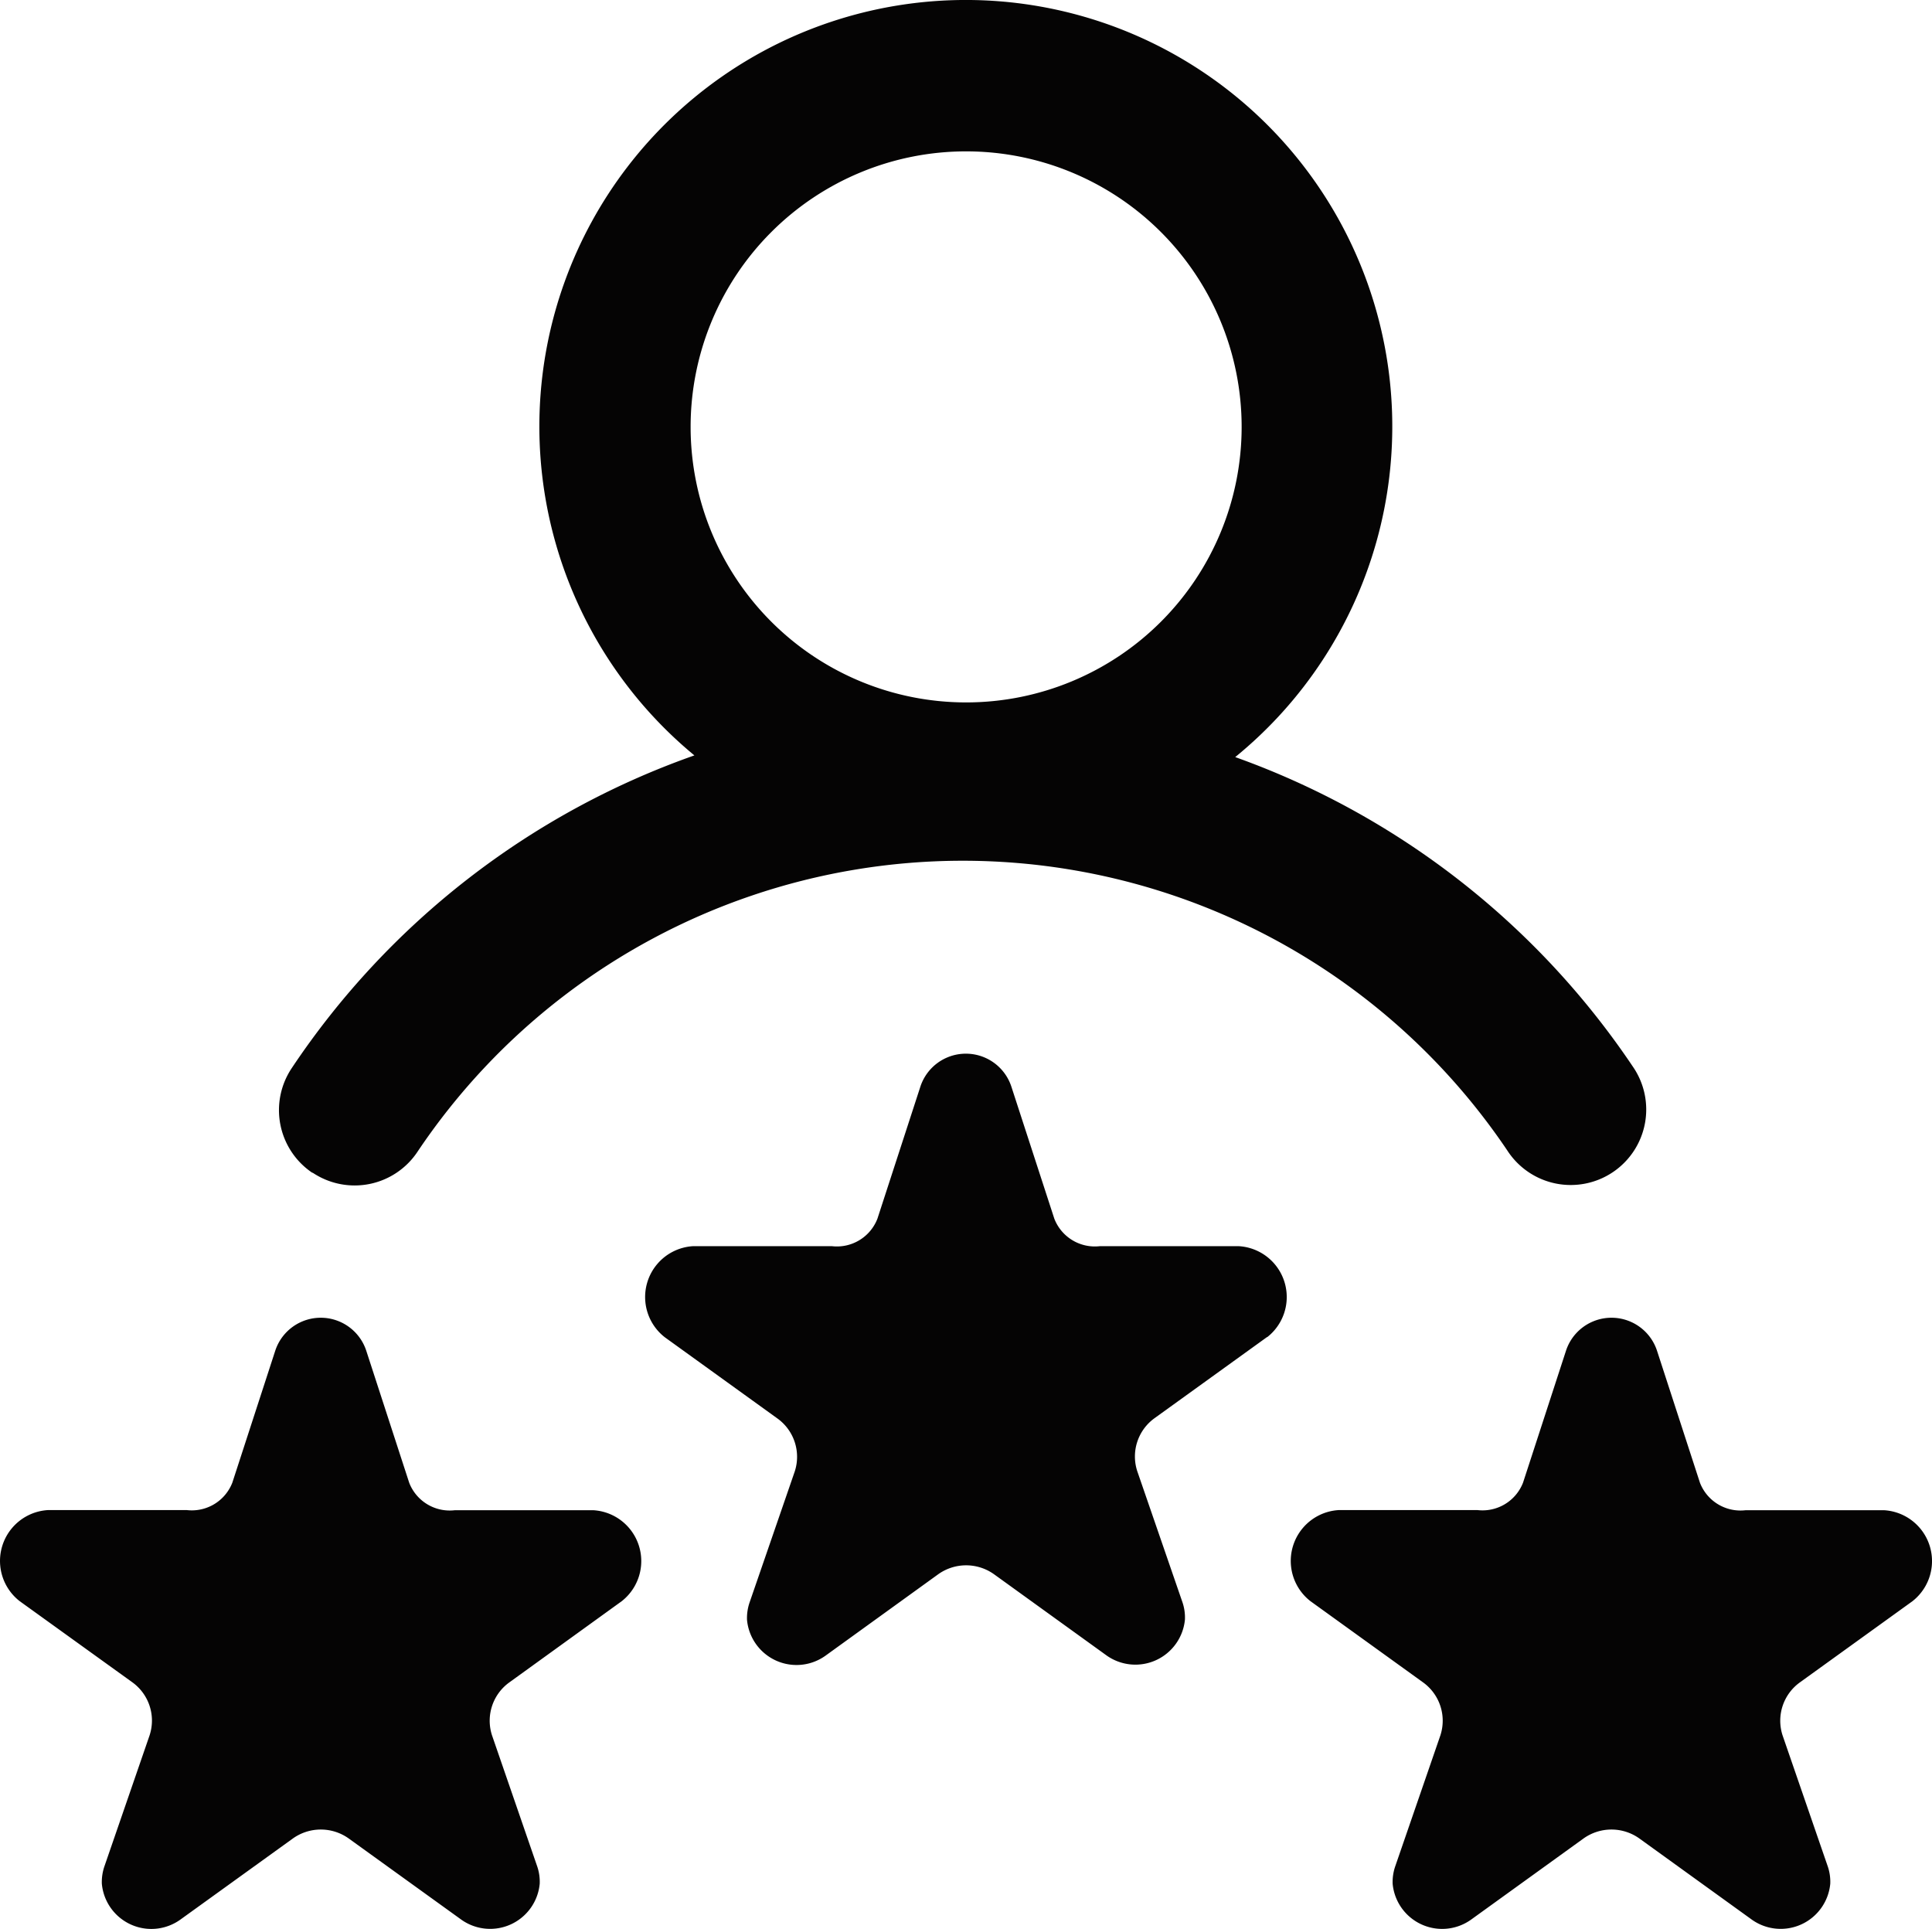 <svg xmlns="http://www.w3.org/2000/svg" width="37.923" height="37.862" viewBox="0 0 37.923 37.862">
  <path id="rating" d="M6.14,23.511A1.481,1.481,0,0,0,8.195,23.1a12.886,12.886,0,0,1,21.393-.026,1.482,1.482,0,1,0,2.459-1.654,15.813,15.813,0,0,0-7.8-6.068,8.371,8.371,0,1,0-10.616-.033,15.809,15.809,0,0,0-7.9,6.133,1.482,1.482,0,0,0,.4,2.059ZM18.965,3.463a5.408,5.408,0,1,1-5.408,5.408,5.408,5.408,0,0,1,5.408-5.408Zm5.909,23.271-2.209,1.593a.927.927,0,0,0-.341,1.041l.889,2.578a.935.935,0,0,1,.047.334.977.977,0,0,1-1.536.707l-2.209-1.594a.943.943,0,0,0-1.1,0l-2.215,1.6a.976.976,0,0,1-1.536-.707.95.95,0,0,1,.048-.334l.889-2.578a.927.927,0,0,0-.341-1.041l-2.209-1.593a1,1,0,0,1,.551-1.788h2.73a.853.853,0,0,0,.892-.54l.844-2.595a.94.94,0,0,1,1.784,0l.844,2.595a.853.853,0,0,0,.892.54h2.73a1,1,0,0,1,.555,1.787ZM37.541,31.92l-2.209,1.593a.927.927,0,0,0-.341,1.041l.889,2.578a.935.935,0,0,1,.047.334.977.977,0,0,1-1.536.707l-2.209-1.594a.943.943,0,0,0-1.1,0l-2.209,1.594a.976.976,0,0,1-1.536-.707.95.95,0,0,1,.048-.334l.889-2.578a.927.927,0,0,0-.341-1.041L25.724,31.92a1,1,0,0,1,.551-1.788h2.73a.853.853,0,0,0,.892-.54L30.741,27a.94.94,0,0,1,1.784,0l.844,2.595a.853.853,0,0,0,.892.54h2.73a1,1,0,0,1,.55,1.785Zm-25.336,0L10,33.513a.927.927,0,0,0-.341,1.041l.889,2.578a.935.935,0,0,1,.047.334.977.977,0,0,1-1.536.707L6.848,36.579a.943.943,0,0,0-1.1,0L3.537,38.173A.976.976,0,0,1,2,37.466a.95.95,0,0,1,.048-.334l.889-2.578A.927.927,0,0,0,2.6,33.513L.388,31.92a1,1,0,0,1,.551-1.788H3.67a.853.853,0,0,0,.892-.54L5.405,27a.94.94,0,0,1,1.784,0l.844,2.595a.853.853,0,0,0,.892.54h2.73a1,1,0,0,1,.55,1.785Z" transform="translate(-0.001 -0.492)" fill="#050404"/>
</svg>
